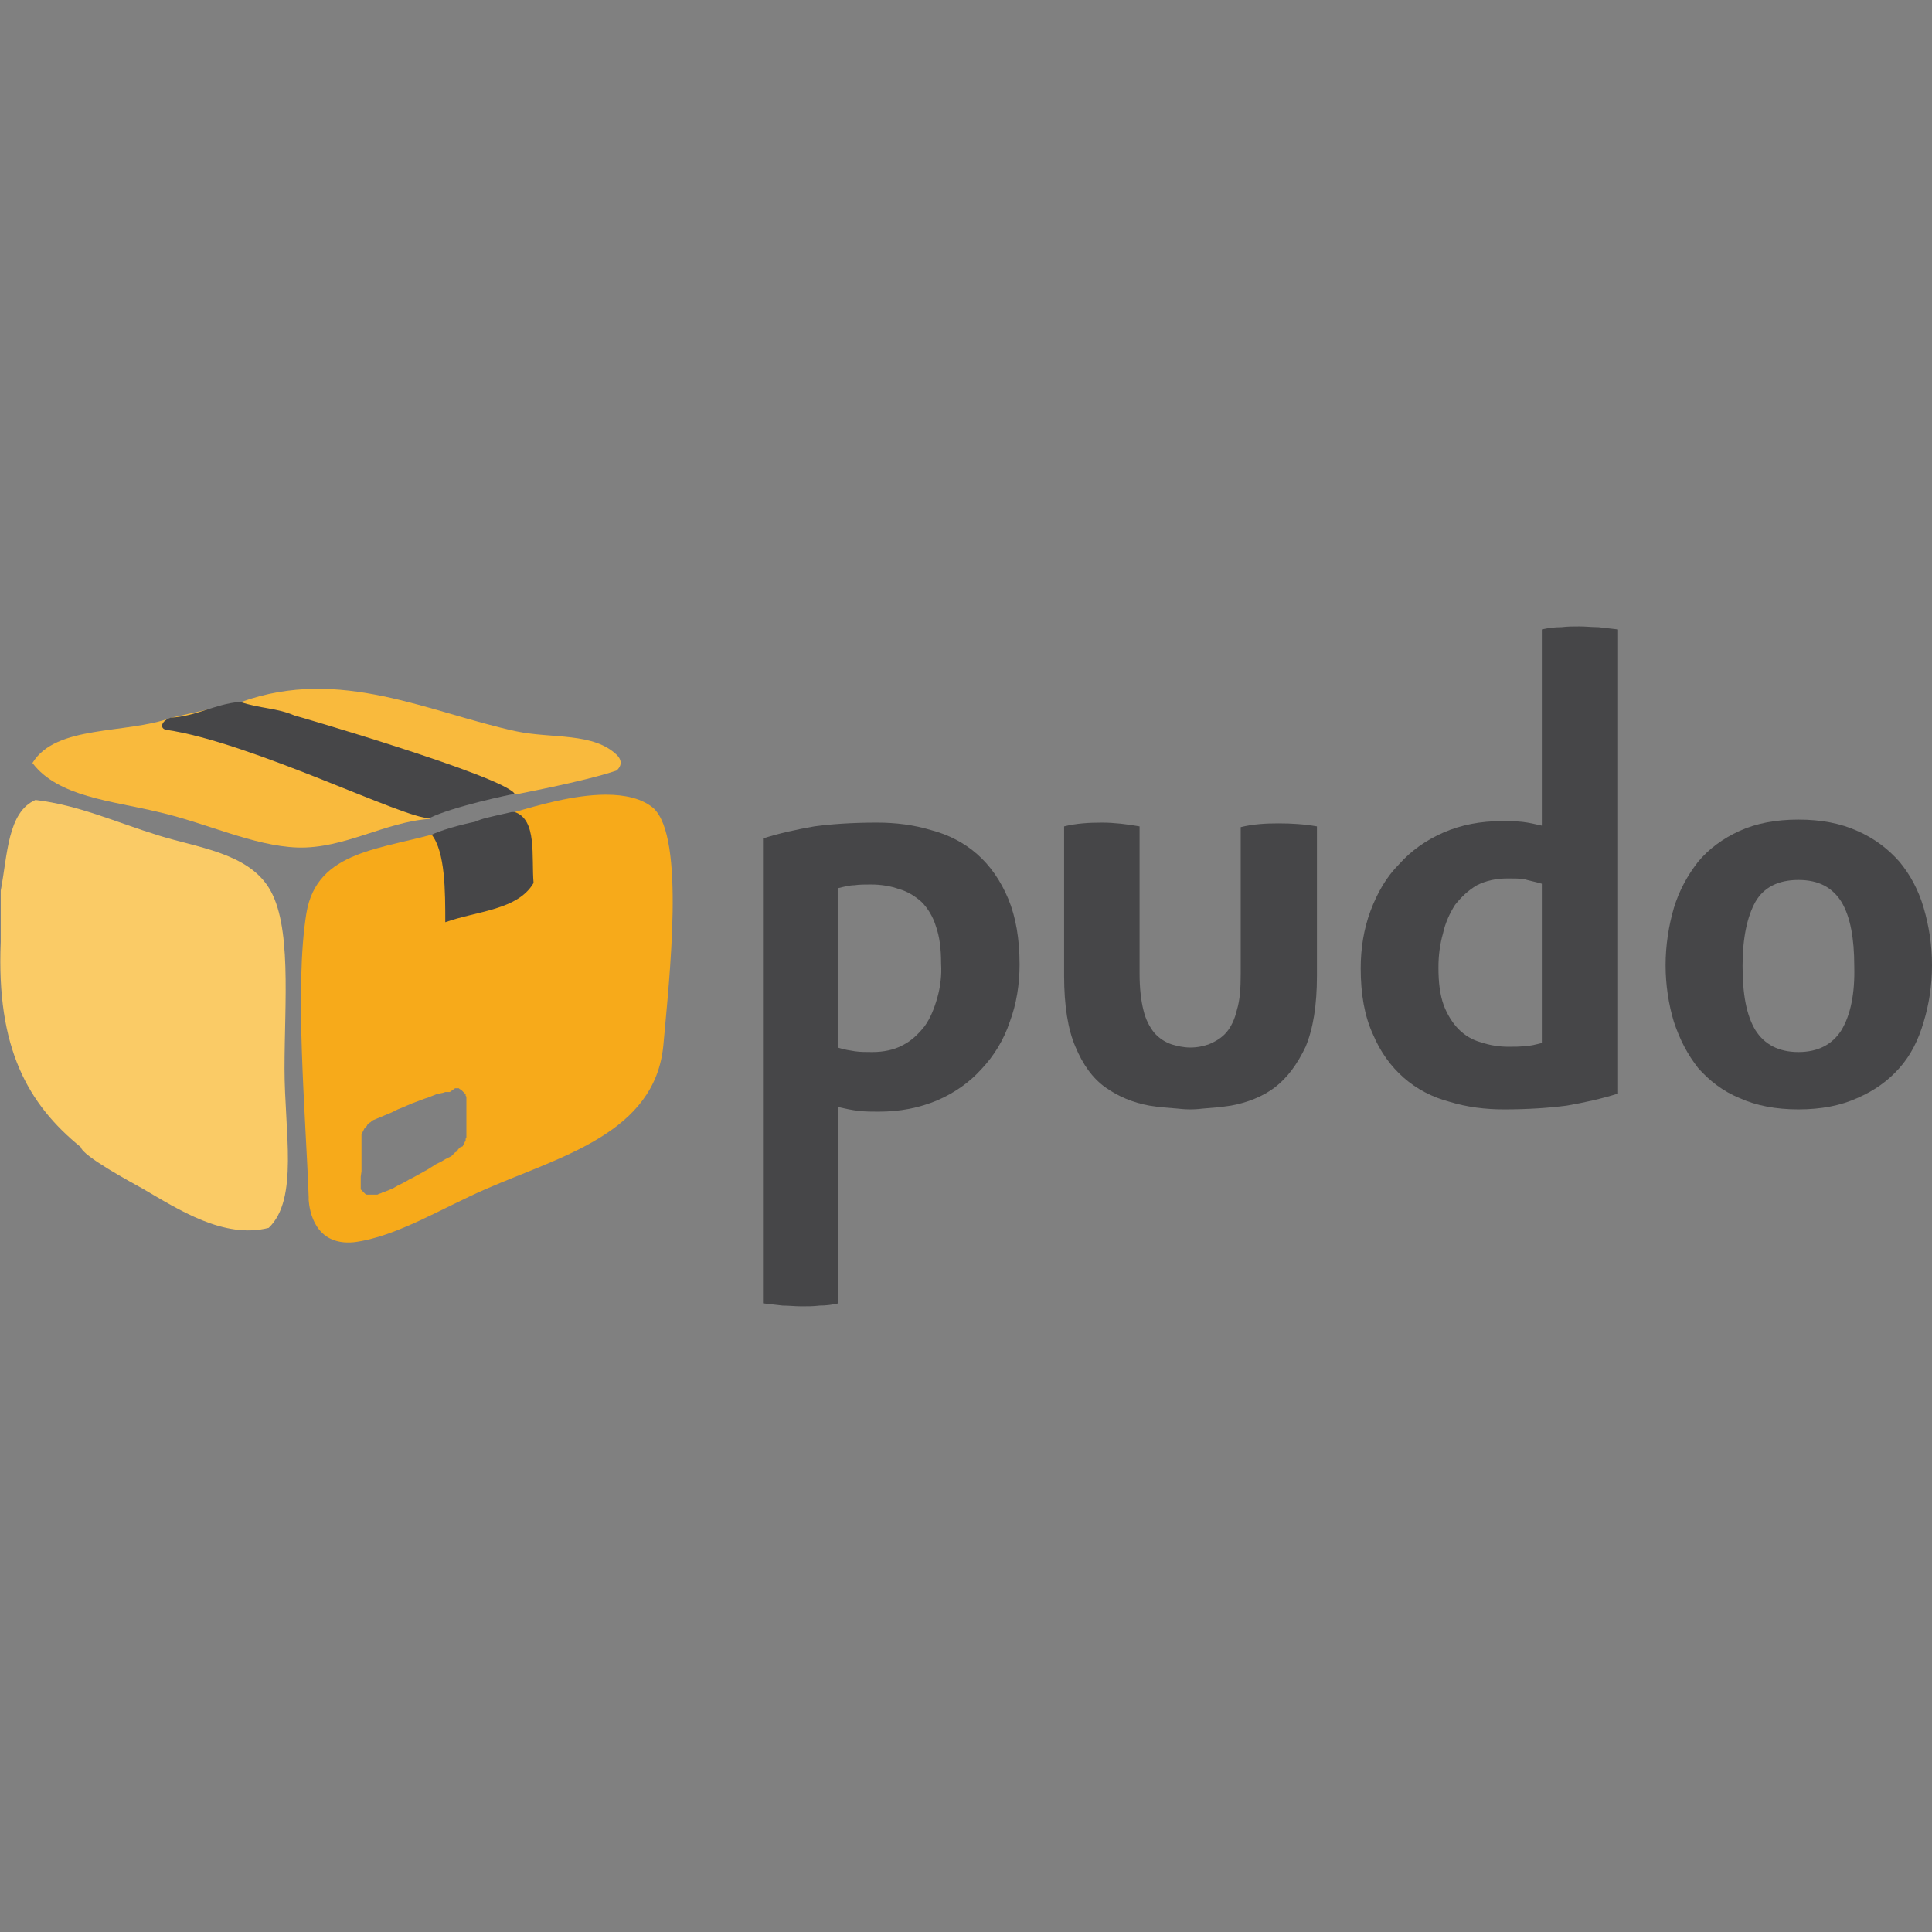 <svg xmlns="http://www.w3.org/2000/svg" xmlns:xlink="http://www.w3.org/1999/xlink" id="Capa_1" x="0px" y="0px" viewBox="0 0 256 256" style="enable-background:new 0 0 256 256;" xml:space="preserve"><rect x="0" y="0" width="256" height="256" fill="#808080" stroke="none"/><style type="text/css">	.st0{fill-rule:evenodd;clip-rule:evenodd;fill:#464648;}	.st1{fill-rule:evenodd;clip-rule:evenodd;fill:#F9BA3D;}	.st2{fill-rule:evenodd;clip-rule:evenodd;fill:#F7AA1A;}	.st3{fill-rule:evenodd;clip-rule:evenodd;fill:#FFFFFF;}	.st4{fill-rule:evenodd;clip-rule:evenodd;fill:#FACB66;}</style><g>	<g>		<path class="st0" d="M209.3,83c-0.8,0-1.6,0-2.4,0.1c-0.9,0-1.7,0.1-2.6,0.3h0v26c-0.9-0.2-1.7-0.4-2.6-0.5   c-1-0.1-1.8-0.1-2.7-0.1c-2.8,0-5.4,0.5-7.7,1.5s-4.3,2.4-5.9,4.2c-1.7,1.7-2.9,3.8-3.8,6.2c-0.9,2.4-1.3,5-1.3,7.6   c0,3.4,0.5,6.3,1.6,8.7c1,2.4,2.4,4.3,4.1,5.8c1.7,1.5,3.8,2.6,6.1,3.2c2.3,0.7,4.7,1,7.2,1c3.2,0,6-0.2,8.3-0.5   c2.3-0.4,4.6-0.9,6.8-1.6V83.4c-0.9-0.1-1.7-0.2-2.6-0.3C210.9,83.1,210.1,83,209.3,83z M204.3,117.1v21.1   c-0.8,0.2-1.5,0.4-2.2,0.4c-0.7,0.1-1.4,0.1-2.2,0.1c-1.3,0-2.5-0.2-3.7-0.6c-1.1-0.3-2.1-0.9-2.9-1.7c-0.8-0.8-1.5-1.9-2-3.2   c-0.5-1.4-0.7-3-0.7-5c0-1.6,0.2-3.1,0.6-4.5c0.3-1.4,0.9-2.7,1.6-3.8c0.8-1,1.7-1.9,2.9-2.6c1.2-0.6,2.5-0.9,4.1-0.9   c0.9,0,1.6,0,2.2,0.1C202.6,116.7,203.3,116.8,204.3,117.1L204.3,117.1z"></path>		<path class="st0" d="M129.5,113.2c-1.7-1.5-3.8-2.6-6.1-3.2c-2.3-0.7-4.7-1-7.2-1c-3.3,0-6.1,0.2-8.3,0.5   c-2.3,0.4-4.6,0.9-6.8,1.6v61.6c0.9,0.1,1.7,0.2,2.6,0.3c0.8,0,1.7,0.1,2.5,0.1c0.8,0,1.6,0,2.4-0.1c0.8,0,1.7-0.1,2.5-0.3h0v-26   c0.9,0.2,1.8,0.4,2.7,0.5c0.9,0.1,1.8,0.1,2.6,0.1c2.9,0,5.4-0.5,7.8-1.5c2.3-1,4.3-2.4,5.9-4.2c1.6-1.7,2.9-3.8,3.7-6.2   c0.9-2.4,1.3-5,1.3-7.6c0-3.4-0.5-6.3-1.5-8.7C132.6,116.7,131.2,114.7,129.5,113.2z M124.2,132.2c-0.4,1.4-0.9,2.7-1.7,3.8   c-0.8,1-1.7,1.9-2.9,2.5c-1.1,0.6-2.5,0.9-4,0.9c-0.9,0-1.6,0-2.3-0.1c-0.6-0.1-1.4-0.2-2.3-0.5l0,0v-21.1   c0.8-0.2,1.6-0.4,2.2-0.4c0.7-0.1,1.4-0.1,2.2-0.1c1.3,0,2.6,0.2,3.7,0.6c1.1,0.3,2.1,0.9,3,1.7c0.8,0.8,1.5,1.9,1.9,3.2   c0.5,1.4,0.7,3,0.7,5C124.8,129.2,124.6,130.8,124.2,132.2z"></path>		<path class="st0" d="M254.9,120.3c-0.7-2.4-1.8-4.4-3.2-6.1c-1.5-1.7-3.3-3.1-5.6-4.1c-2.2-1-4.8-1.5-7.8-1.5s-5.6,0.5-7.8,1.5   c-2.2,1-4.1,2.4-5.5,4.1c-1.4,1.8-2.5,3.8-3.2,6.1c-0.7,2.4-1.1,5-1.1,7.6s0.4,5.2,1.1,7.5c0.8,2.4,1.8,4.3,3.2,6.1   c1.5,1.7,3.3,3.1,5.5,4c2.2,1,4.8,1.5,7.8,1.5c3,0,5.6-0.5,7.8-1.5c2.3-1,4.1-2.3,5.6-4c1.5-1.7,2.5-3.7,3.2-6.1   c0.7-2.3,1.1-4.8,1.1-7.5S255.6,122.7,254.9,120.3z M244,136.5c-1.2,1.9-3.1,2.9-5.7,2.9s-4.5-1-5.7-2.9c-1.2-2-1.7-4.8-1.7-8.5   c0-3.7,0.6-6.5,1.7-8.5c1.1-1.9,3-2.9,5.7-2.9s4.5,1,5.7,2.9c1.2,2,1.7,4.9,1.7,8.5C245.8,131.7,245.2,134.5,244,136.5z"></path>		<path class="st0" d="M169.4,109.1c-1.7,0-3.4,0.1-5,0.5V129c0,1.9-0.1,3.5-0.5,4.8c-0.3,1.3-0.8,2.3-1.4,3   c-0.6,0.7-1.4,1.2-2.4,1.6c-0.7,0.2-1.3,0.4-2.4,0.4c-0.9,0-1.7-0.2-2.4-0.4c-0.9-0.3-1.7-0.8-2.4-1.6c-0.6-0.8-1.1-1.7-1.4-3   c-0.3-1.2-0.5-2.8-0.5-4.8v-19.5c-1.7-0.3-3.4-0.5-5-0.5c-1.7,0-3.4,0.1-5,0.5v19.8c0,3.9,0.5,7.1,1.5,9.4c1,2.4,2.3,4.2,4,5.4   c1.7,1.2,3.6,2,5.8,2.4c1.2,0.2,2.5,0.3,3.8,0.4c0,0,0.8,0.1,1.6,0.1c0.9,0,1.6-0.1,1.6-0.1c1.3-0.1,2.5-0.2,3.8-0.4   c2.2-0.4,4.2-1.2,5.8-2.4c1.7-1.3,3-3.1,4.1-5.4c1-2.4,1.5-5.5,1.5-9.4v-19.8C172.8,109.2,171.1,109.1,169.4,109.1L169.4,109.1z"></path>	</g>	<path class="st1" d="M79.1,101.2c-0.4-0.1-0.4-0.4-0.8-0.4C78.5,99.7,80.2,100.5,79.1,101.2z"></path>	<g>		<path class="st1" d="M22.7,95.1c-6,2.2-15.3,0.9-18.4,6c3.4,4.5,10.5,5,16.7,6.5c6.2,1.4,12.6,4.5,18.4,4.7   c6.2,0.2,11.6-3.4,17.6-3.8c-0.4-0.4-1.1-0.5-1.8-0.6l11.9-2.9l0.6,0.1l0.2-0.2c0.1,0.1,0.2,0.2,0.3,0.4c-0.2,0,9.1-1.7,13.5-3.2   c0.1-0.1,1.1-0.9,0.1-2l0,0c-3.1-3.1-8.7-2.2-13.4-3.2c-11.6-2.5-23.3-8.6-36.4-3.9L22.7,95.1z"></path>		<path class="st2" d="M54,115c-0.4-0.3-0.4-1-1.3-0.9C52.9,113,54.7,113.8,54,115z"></path>		<path class="st3" d="M52.7,114.1c0.2-1.1,2-0.3,1.3,0.9C53.5,114.7,53.5,114,52.7,114.1z"></path>		<path class="st3" d="M36,149.8c0.8,1.2,0.6,8.6-0.4,10.7C34.6,157.5,36.5,153.8,36,149.8z"></path>		<path class="st2" d="M80.3,105.3c-4.2,0-9,1.4-12.1,2.3l-9.6,2.6c-8,2.4-16.6,2.4-18,10.8c-1.6,9.8-0.1,26.6,0.3,37.6v0.4   c0.1,1.4,0.8,6.1,6,5.6c5.6-0.7,11.8-4.6,17.6-7.1c9.9-4.3,22.3-7.4,23.4-19c0.8-9,2.9-27.5-1.3-31.4   C85.1,105.8,82.8,105.3,80.3,105.3L80.3,105.3z M60.3,144.2h0.2l0.1,0l0.1,0l0.1,0l0.1,0.1l0.2,0.1l0.1,0.1l0.1,0.1l0.1,0.1   l0.1,0.1l0.1,0.1l0.1,0.1l0,0.1l0,0.1l0.1,0.1l0,0.1l0,0.1l0,0.1l0,0.1v0.1l0,0.2v0.3l0,0.2l0,0.2l0,0.2l0,0.3l0,0.2l0,0.2l0,0.2   l0,0.2v0.2l0,0.3v0.4l0,0.2v0.2l0,0.2v0.2l0,0.2l0,0.2l0,0.2l0,0.2l0,0.1l0,0.1l-0.1,0.2l0,0.2l-0.1,0.2l-0.1,0.2l-0.1,0.2   l-0.1,0.2L61,152l-0.1,0.1l-0.1,0.1l-0.1,0.1l-0.1,0.2l-0.1,0.1l-0.2,0.1l-0.1,0.1L60,153l-0.1,0.1l-0.1,0.1l-0.2,0.1l-0.2,0.1   l-0.2,0.1l-0.2,0.1l-0.5,0.3l-0.4,0.2l-0.2,0.1l-0.2,0.1l-0.3,0.2l-0.8,0.5l-0.9,0.5l-0.9,0.5l-0.6,0.3l-0.5,0.3l-0.4,0.2   l-0.6,0.3l-0.7,0.4l-0.5,0.2l-0.5,0.2l-0.3,0.1l-0.2,0.1l-0.3,0.1l-0.2,0.1l-0.1,0l-0.2,0H49l-0.2,0l-0.1,0l-0.1,0l-0.2-0.1   l-0.1-0.1l-0.1-0.1l-0.1-0.1l-0.1-0.1l-0.1-0.1l-0.1-0.1l0-0.1l0-0.1l0-0.1l0-0.1v-0.2l0-0.1v-0.3l0-0.1l0-0.2l0-0.2l0-0.2   l0.1-0.7l0-0.7l0-0.5l0-0.8l0-0.6v-1.3l0-0.2l0-0.2l0-0.2l0-0.1l0-0.1l0-0.1l0-0.1l0.1-0.2l0.1-0.2l0.1-0.2l0.1-0.2l0.1-0.1   l0.1-0.1l0.1-0.1l0.1-0.2l0.1-0.1l0.1-0.1l0.2-0.1l0.1-0.1l0.1-0.1l0.2-0.1l1.2-0.5l1.2-0.5l0.8-0.4l0.5-0.2l0.7-0.3l0.7-0.3   l0.8-0.3l0.8-0.3l0.6-0.2l0.5-0.2l0.5-0.2l0.4-0.1l0.5-0.1l0.3-0.1l0.2,0l0.2,0h0.2L60.3,144.2L60.3,144.2z"></path>		<path class="st4" d="M37.7,141.6C37.7,141.6,37.7,141.6,37.7,141.6L37.7,141.6C37.7,141.6,37.7,141.6,37.7,141.6   c0-8.9,1-19.1-2.1-24c-2.9-4.6-9.5-5.3-14.6-6.9c-5.8-1.8-10.5-4-16.3-4.7C1,107.6,1,113.3,0.1,118v6.8   c-0.6,14.1,3.6,21.5,10.6,27.2c0.3,1.2,6.4,4.5,8.2,5.5c4.8,2.8,10.8,6.7,16.7,5.2C39.6,158.9,37.7,149.9,37.7,141.6z"></path>		<g>			<path class="st0" d="M68.2,107.6h-0.4c-3.5,0.8-3.7,0.8-4.9,1.3c-0.1,0-3.8,0.8-5.7,1.7c1.8,2.3,1.8,7.5,1.8,11.6    c4.2-1.5,9.6-1.6,11.7-5.2C70.4,113.5,71.2,108.6,68.2,107.6z"></path>			<path class="st0" d="M39,94.8c-2.3-1-4.5-0.9-7.2-1.8l0,0c-3.4,0.3-5.7,1.9-9.2,2.1c-1.2,0.4-1.5,1.4-0.6,1.6    c11.2,1.6,31.8,11.9,34.9,11.7c3-1.5,11-3.2,11.3-3.2C66.9,102.9,39.1,94.8,39,94.8z"></path>		</g>	</g></g></svg>